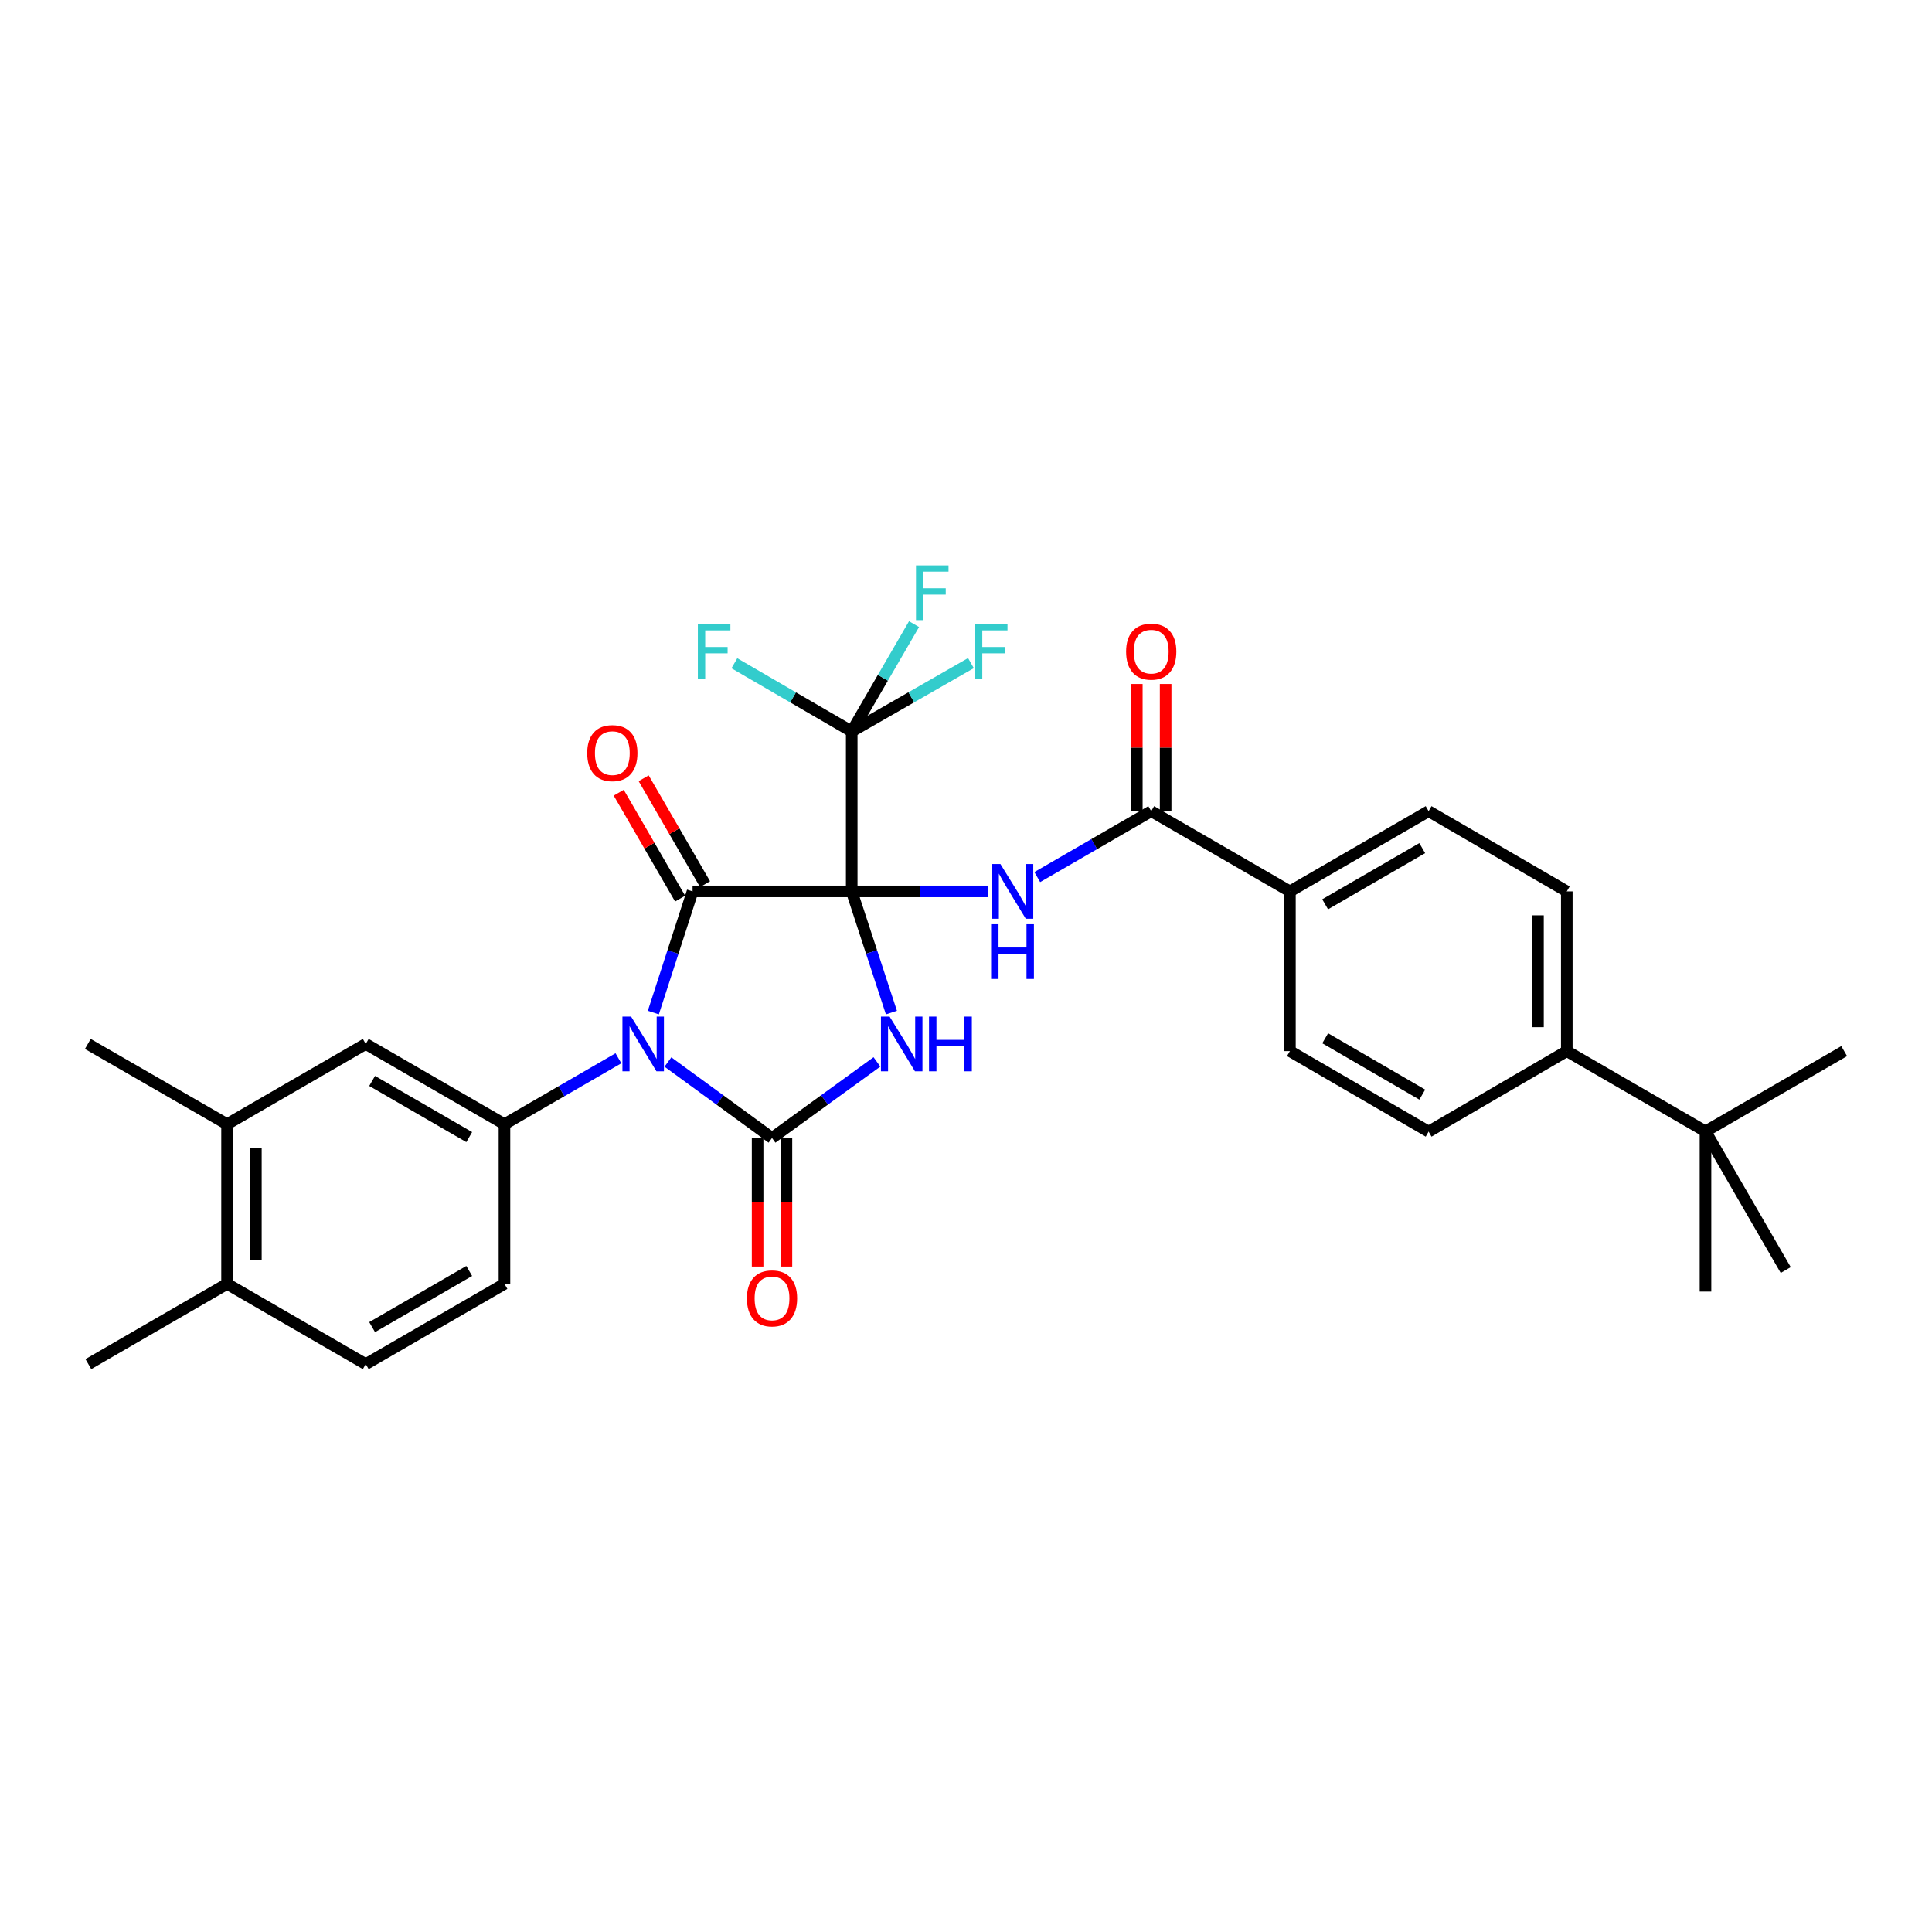 <?xml version='1.0' encoding='iso-8859-1'?>
<svg version='1.1' baseProfile='full'
              xmlns='http://www.w3.org/2000/svg'
                      xmlns:rdkit='http://www.rdkit.org/xml'
                      xmlns:xlink='http://www.w3.org/1999/xlink'
                  xml:space='preserve'
width='1000px' height='1000px' viewBox='0 0 1000 1000'>
<!-- END OF HEADER -->
<rect style='opacity:1.0;fill:#FFFFFF;stroke:none' width='1000' height='1000' x='0' y='0'> </rect>
<path class='bond-1' d='M 440.849,461.39 L 451.125,492.749' style='fill:none;fill-rule:evenodd;stroke:#000000;stroke-width:6px;stroke-linecap:butt;stroke-linejoin:miter;stroke-opacity:1' />
<path class='bond-1' d='M 451.125,492.749 L 461.4,524.109' style='fill:none;fill-rule:evenodd;stroke:#0000FF;stroke-width:6px;stroke-linecap:butt;stroke-linejoin:miter;stroke-opacity:1' />
<path class='bond-2' d='M 440.849,461.39 L 358.479,461.39' style='fill:none;fill-rule:evenodd;stroke:#000000;stroke-width:6px;stroke-linecap:butt;stroke-linejoin:miter;stroke-opacity:1' />
<path class='bond-4' d='M 440.849,461.39 L 476.051,461.39' style='fill:none;fill-rule:evenodd;stroke:#000000;stroke-width:6px;stroke-linecap:butt;stroke-linejoin:miter;stroke-opacity:1' />
<path class='bond-4' d='M 476.051,461.39 L 511.252,461.39' style='fill:none;fill-rule:evenodd;stroke:#0000FF;stroke-width:6px;stroke-linecap:butt;stroke-linejoin:miter;stroke-opacity:1' />
<path class='bond-5' d='M 440.849,461.39 L 440.849,378.596' style='fill:none;fill-rule:evenodd;stroke:#000000;stroke-width:6px;stroke-linecap:butt;stroke-linejoin:miter;stroke-opacity:1' />
<path class='bond-0' d='M 338.171,524.111 L 348.325,492.75' style='fill:none;fill-rule:evenodd;stroke:#0000FF;stroke-width:6px;stroke-linecap:butt;stroke-linejoin:miter;stroke-opacity:1' />
<path class='bond-0' d='M 348.325,492.75 L 358.479,461.39' style='fill:none;fill-rule:evenodd;stroke:#000000;stroke-width:6px;stroke-linecap:butt;stroke-linejoin:miter;stroke-opacity:1' />
<path class='bond-6' d='M 320.1,547.758 L 290.605,564.818' style='fill:none;fill-rule:evenodd;stroke:#0000FF;stroke-width:6px;stroke-linecap:butt;stroke-linejoin:miter;stroke-opacity:1' />
<path class='bond-6' d='M 290.605,564.818 L 261.109,581.879' style='fill:none;fill-rule:evenodd;stroke:#000000;stroke-width:6px;stroke-linecap:butt;stroke-linejoin:miter;stroke-opacity:1' />
<path class='bond-31' d='M 345.718,549.692 L 372.658,569.357' style='fill:none;fill-rule:evenodd;stroke:#0000FF;stroke-width:6px;stroke-linecap:butt;stroke-linejoin:miter;stroke-opacity:1' />
<path class='bond-31' d='M 372.658,569.357 L 399.598,589.022' style='fill:none;fill-rule:evenodd;stroke:#000000;stroke-width:6px;stroke-linecap:butt;stroke-linejoin:miter;stroke-opacity:1' />
<path class='bond-3' d='M 453.907,549.637 L 426.753,569.33' style='fill:none;fill-rule:evenodd;stroke:#0000FF;stroke-width:6px;stroke-linecap:butt;stroke-linejoin:miter;stroke-opacity:1' />
<path class='bond-3' d='M 426.753,569.33 L 399.598,589.022' style='fill:none;fill-rule:evenodd;stroke:#000000;stroke-width:6px;stroke-linecap:butt;stroke-linejoin:miter;stroke-opacity:1' />
<path class='bond-10' d='M 364.931,457.649 L 349.042,430.237' style='fill:none;fill-rule:evenodd;stroke:#000000;stroke-width:6px;stroke-linecap:butt;stroke-linejoin:miter;stroke-opacity:1' />
<path class='bond-10' d='M 349.042,430.237 L 333.153,402.824' style='fill:none;fill-rule:evenodd;stroke:#FF0000;stroke-width:6px;stroke-linecap:butt;stroke-linejoin:miter;stroke-opacity:1' />
<path class='bond-10' d='M 352.026,465.13 L 336.137,437.717' style='fill:none;fill-rule:evenodd;stroke:#000000;stroke-width:6px;stroke-linecap:butt;stroke-linejoin:miter;stroke-opacity:1' />
<path class='bond-10' d='M 336.137,437.717 L 320.248,410.304' style='fill:none;fill-rule:evenodd;stroke:#FF0000;stroke-width:6px;stroke-linecap:butt;stroke-linejoin:miter;stroke-opacity:1' />
<path class='bond-9' d='M 392.14,589.022 L 392.14,622.297' style='fill:none;fill-rule:evenodd;stroke:#000000;stroke-width:6px;stroke-linecap:butt;stroke-linejoin:miter;stroke-opacity:1' />
<path class='bond-9' d='M 392.14,622.297 L 392.14,655.571' style='fill:none;fill-rule:evenodd;stroke:#FF0000;stroke-width:6px;stroke-linecap:butt;stroke-linejoin:miter;stroke-opacity:1' />
<path class='bond-9' d='M 407.056,589.022 L 407.056,622.297' style='fill:none;fill-rule:evenodd;stroke:#000000;stroke-width:6px;stroke-linecap:butt;stroke-linejoin:miter;stroke-opacity:1' />
<path class='bond-9' d='M 407.056,622.297 L 407.056,655.571' style='fill:none;fill-rule:evenodd;stroke:#FF0000;stroke-width:6px;stroke-linecap:butt;stroke-linejoin:miter;stroke-opacity:1' />
<path class='bond-7' d='M 536.887,453.977 L 566.378,436.917' style='fill:none;fill-rule:evenodd;stroke:#0000FF;stroke-width:6px;stroke-linecap:butt;stroke-linejoin:miter;stroke-opacity:1' />
<path class='bond-7' d='M 566.378,436.917 L 595.87,419.856' style='fill:none;fill-rule:evenodd;stroke:#000000;stroke-width:6px;stroke-linecap:butt;stroke-linejoin:miter;stroke-opacity:1' />
<path class='bond-18' d='M 440.849,378.596 L 410.481,360.946' style='fill:none;fill-rule:evenodd;stroke:#000000;stroke-width:6px;stroke-linecap:butt;stroke-linejoin:miter;stroke-opacity:1' />
<path class='bond-18' d='M 410.481,360.946 L 380.112,343.295' style='fill:none;fill-rule:evenodd;stroke:#33CCCC;stroke-width:6px;stroke-linecap:butt;stroke-linejoin:miter;stroke-opacity:1' />
<path class='bond-19' d='M 440.849,378.596 L 456.977,350.82' style='fill:none;fill-rule:evenodd;stroke:#000000;stroke-width:6px;stroke-linecap:butt;stroke-linejoin:miter;stroke-opacity:1' />
<path class='bond-19' d='M 456.977,350.82 L 473.105,323.044' style='fill:none;fill-rule:evenodd;stroke:#33CCCC;stroke-width:6px;stroke-linecap:butt;stroke-linejoin:miter;stroke-opacity:1' />
<path class='bond-20' d='M 440.849,378.596 L 471.7,360.91' style='fill:none;fill-rule:evenodd;stroke:#000000;stroke-width:6px;stroke-linecap:butt;stroke-linejoin:miter;stroke-opacity:1' />
<path class='bond-20' d='M 471.7,360.91 L 502.551,343.224' style='fill:none;fill-rule:evenodd;stroke:#33CCCC;stroke-width:6px;stroke-linecap:butt;stroke-linejoin:miter;stroke-opacity:1' />
<path class='bond-8' d='M 261.109,581.879 L 189.313,540.346' style='fill:none;fill-rule:evenodd;stroke:#000000;stroke-width:6px;stroke-linecap:butt;stroke-linejoin:miter;stroke-opacity:1' />
<path class='bond-8' d='M 242.871,588.56 L 192.613,559.487' style='fill:none;fill-rule:evenodd;stroke:#000000;stroke-width:6px;stroke-linecap:butt;stroke-linejoin:miter;stroke-opacity:1' />
<path class='bond-15' d='M 261.109,581.879 L 261.109,664.531' style='fill:none;fill-rule:evenodd;stroke:#000000;stroke-width:6px;stroke-linecap:butt;stroke-linejoin:miter;stroke-opacity:1' />
<path class='bond-12' d='M 595.87,419.856 L 667.658,461.39' style='fill:none;fill-rule:evenodd;stroke:#000000;stroke-width:6px;stroke-linecap:butt;stroke-linejoin:miter;stroke-opacity:1' />
<path class='bond-16' d='M 603.328,419.856 L 603.328,386.943' style='fill:none;fill-rule:evenodd;stroke:#000000;stroke-width:6px;stroke-linecap:butt;stroke-linejoin:miter;stroke-opacity:1' />
<path class='bond-16' d='M 603.328,386.943 L 603.328,354.03' style='fill:none;fill-rule:evenodd;stroke:#FF0000;stroke-width:6px;stroke-linecap:butt;stroke-linejoin:miter;stroke-opacity:1' />
<path class='bond-16' d='M 588.411,419.856 L 588.411,386.943' style='fill:none;fill-rule:evenodd;stroke:#000000;stroke-width:6px;stroke-linecap:butt;stroke-linejoin:miter;stroke-opacity:1' />
<path class='bond-16' d='M 588.411,386.943 L 588.411,354.03' style='fill:none;fill-rule:evenodd;stroke:#FF0000;stroke-width:6px;stroke-linecap:butt;stroke-linejoin:miter;stroke-opacity:1' />
<path class='bond-11' d='M 189.313,540.346 L 117.525,581.879' style='fill:none;fill-rule:evenodd;stroke:#000000;stroke-width:6px;stroke-linecap:butt;stroke-linejoin:miter;stroke-opacity:1' />
<path class='bond-26' d='M 117.525,581.879 L 45.455,540.346' style='fill:none;fill-rule:evenodd;stroke:#000000;stroke-width:6px;stroke-linecap:butt;stroke-linejoin:miter;stroke-opacity:1' />
<path class='bond-33' d='M 117.525,581.879 L 117.525,664.531' style='fill:none;fill-rule:evenodd;stroke:#000000;stroke-width:6px;stroke-linecap:butt;stroke-linejoin:miter;stroke-opacity:1' />
<path class='bond-33' d='M 132.441,594.277 L 132.441,652.133' style='fill:none;fill-rule:evenodd;stroke:#000000;stroke-width:6px;stroke-linecap:butt;stroke-linejoin:miter;stroke-opacity:1' />
<path class='bond-21' d='M 667.658,461.39 L 667.658,544.05' style='fill:none;fill-rule:evenodd;stroke:#000000;stroke-width:6px;stroke-linecap:butt;stroke-linejoin:miter;stroke-opacity:1' />
<path class='bond-22' d='M 667.658,461.39 L 739.446,419.856' style='fill:none;fill-rule:evenodd;stroke:#000000;stroke-width:6px;stroke-linecap:butt;stroke-linejoin:miter;stroke-opacity:1' />
<path class='bond-22' d='M 685.896,468.071 L 736.147,438.997' style='fill:none;fill-rule:evenodd;stroke:#000000;stroke-width:6px;stroke-linecap:butt;stroke-linejoin:miter;stroke-opacity:1' />
<path class='bond-13' d='M 882.757,585.6 L 810.969,544.05' style='fill:none;fill-rule:evenodd;stroke:#000000;stroke-width:6px;stroke-linecap:butt;stroke-linejoin:miter;stroke-opacity:1' />
<path class='bond-27' d='M 882.757,585.6 L 924.29,657.371' style='fill:none;fill-rule:evenodd;stroke:#000000;stroke-width:6px;stroke-linecap:butt;stroke-linejoin:miter;stroke-opacity:1' />
<path class='bond-28' d='M 882.757,585.6 L 954.545,544.05' style='fill:none;fill-rule:evenodd;stroke:#000000;stroke-width:6px;stroke-linecap:butt;stroke-linejoin:miter;stroke-opacity:1' />
<path class='bond-29' d='M 882.757,585.6 L 882.757,668.525' style='fill:none;fill-rule:evenodd;stroke:#000000;stroke-width:6px;stroke-linecap:butt;stroke-linejoin:miter;stroke-opacity:1' />
<path class='bond-14' d='M 810.969,544.05 L 810.969,461.39' style='fill:none;fill-rule:evenodd;stroke:#000000;stroke-width:6px;stroke-linecap:butt;stroke-linejoin:miter;stroke-opacity:1' />
<path class='bond-14' d='M 796.053,531.651 L 796.053,473.789' style='fill:none;fill-rule:evenodd;stroke:#000000;stroke-width:6px;stroke-linecap:butt;stroke-linejoin:miter;stroke-opacity:1' />
<path class='bond-32' d='M 810.969,544.05 L 739.446,585.724' style='fill:none;fill-rule:evenodd;stroke:#000000;stroke-width:6px;stroke-linecap:butt;stroke-linejoin:miter;stroke-opacity:1' />
<path class='bond-23' d='M 261.109,664.531 L 189.313,706.064' style='fill:none;fill-rule:evenodd;stroke:#000000;stroke-width:6px;stroke-linecap:butt;stroke-linejoin:miter;stroke-opacity:1' />
<path class='bond-23' d='M 242.871,657.85 L 192.613,686.923' style='fill:none;fill-rule:evenodd;stroke:#000000;stroke-width:6px;stroke-linecap:butt;stroke-linejoin:miter;stroke-opacity:1' />
<path class='bond-17' d='M 117.525,664.531 L 189.313,706.064' style='fill:none;fill-rule:evenodd;stroke:#000000;stroke-width:6px;stroke-linecap:butt;stroke-linejoin:miter;stroke-opacity:1' />
<path class='bond-30' d='M 117.525,664.531 L 45.736,706.064' style='fill:none;fill-rule:evenodd;stroke:#000000;stroke-width:6px;stroke-linecap:butt;stroke-linejoin:miter;stroke-opacity:1' />
<path class='bond-24' d='M 667.658,544.05 L 739.446,585.724' style='fill:none;fill-rule:evenodd;stroke:#000000;stroke-width:6px;stroke-linecap:butt;stroke-linejoin:miter;stroke-opacity:1' />
<path class='bond-24' d='M 685.915,537.401 L 736.166,566.573' style='fill:none;fill-rule:evenodd;stroke:#000000;stroke-width:6px;stroke-linecap:butt;stroke-linejoin:miter;stroke-opacity:1' />
<path class='bond-25' d='M 739.446,419.856 L 810.969,461.39' style='fill:none;fill-rule:evenodd;stroke:#000000;stroke-width:6px;stroke-linecap:butt;stroke-linejoin:miter;stroke-opacity:1' />
<path  class='atom-1' d='M 326.654 526.186
L 335.934 541.186
Q 336.854 542.666, 338.334 545.346
Q 339.814 548.026, 339.894 548.186
L 339.894 526.186
L 343.654 526.186
L 343.654 554.506
L 339.774 554.506
L 329.814 538.106
Q 328.654 536.186, 327.414 533.986
Q 326.214 531.786, 325.854 531.106
L 325.854 554.506
L 322.174 554.506
L 322.174 526.186
L 326.654 526.186
' fill='#0000FF'/>
<path  class='atom-2' d='M 460.46 526.186
L 469.74 541.186
Q 470.66 542.666, 472.14 545.346
Q 473.62 548.026, 473.7 548.186
L 473.7 526.186
L 477.46 526.186
L 477.46 554.506
L 473.58 554.506
L 463.62 538.106
Q 462.46 536.186, 461.22 533.986
Q 460.02 531.786, 459.66 531.106
L 459.66 554.506
L 455.98 554.506
L 455.98 526.186
L 460.46 526.186
' fill='#0000FF'/>
<path  class='atom-2' d='M 480.86 526.186
L 484.7 526.186
L 484.7 538.226
L 499.18 538.226
L 499.18 526.186
L 503.02 526.186
L 503.02 554.506
L 499.18 554.506
L 499.18 541.426
L 484.7 541.426
L 484.7 554.506
L 480.86 554.506
L 480.86 526.186
' fill='#0000FF'/>
<path  class='atom-5' d='M 517.813 447.23
L 527.093 462.23
Q 528.013 463.71, 529.493 466.39
Q 530.973 469.07, 531.053 469.23
L 531.053 447.23
L 534.813 447.23
L 534.813 475.55
L 530.933 475.55
L 520.973 459.15
Q 519.813 457.23, 518.573 455.03
Q 517.373 452.83, 517.013 452.15
L 517.013 475.55
L 513.333 475.55
L 513.333 447.23
L 517.813 447.23
' fill='#0000FF'/>
<path  class='atom-5' d='M 512.993 478.382
L 516.833 478.382
L 516.833 490.422
L 531.313 490.422
L 531.313 478.382
L 535.153 478.382
L 535.153 506.702
L 531.313 506.702
L 531.313 493.622
L 516.833 493.622
L 516.833 506.702
L 512.993 506.702
L 512.993 478.382
' fill='#0000FF'/>
<path  class='atom-10' d='M 386.598 672.044
Q 386.598 665.244, 389.958 661.444
Q 393.318 657.644, 399.598 657.644
Q 405.878 657.644, 409.238 661.444
Q 412.598 665.244, 412.598 672.044
Q 412.598 678.924, 409.198 682.844
Q 405.798 686.724, 399.598 686.724
Q 393.358 686.724, 389.958 682.844
Q 386.598 678.964, 386.598 672.044
M 399.598 683.524
Q 403.918 683.524, 406.238 680.644
Q 408.598 677.724, 408.598 672.044
Q 408.598 666.484, 406.238 663.684
Q 403.918 660.844, 399.598 660.844
Q 395.278 660.844, 392.918 663.644
Q 390.598 666.444, 390.598 672.044
Q 390.598 677.764, 392.918 680.644
Q 395.278 683.524, 399.598 683.524
' fill='#FF0000'/>
<path  class='atom-11' d='M 303.945 389.814
Q 303.945 383.014, 307.305 379.214
Q 310.665 375.414, 316.945 375.414
Q 323.225 375.414, 326.585 379.214
Q 329.945 383.014, 329.945 389.814
Q 329.945 396.694, 326.545 400.614
Q 323.145 404.494, 316.945 404.494
Q 310.705 404.494, 307.305 400.614
Q 303.945 396.734, 303.945 389.814
M 316.945 401.294
Q 321.265 401.294, 323.585 398.414
Q 325.945 395.494, 325.945 389.814
Q 325.945 384.254, 323.585 381.454
Q 321.265 378.614, 316.945 378.614
Q 312.625 378.614, 310.265 381.414
Q 307.945 384.214, 307.945 389.814
Q 307.945 395.534, 310.265 398.414
Q 312.625 401.294, 316.945 401.294
' fill='#FF0000'/>
<path  class='atom-17' d='M 582.87 337.284
Q 582.87 330.484, 586.23 326.684
Q 589.59 322.884, 595.87 322.884
Q 602.15 322.884, 605.51 326.684
Q 608.87 330.484, 608.87 337.284
Q 608.87 344.164, 605.47 348.084
Q 602.07 351.964, 595.87 351.964
Q 589.63 351.964, 586.23 348.084
Q 582.87 344.204, 582.87 337.284
M 595.87 348.764
Q 600.19 348.764, 602.51 345.884
Q 604.87 342.964, 604.87 337.284
Q 604.87 331.724, 602.51 328.924
Q 600.19 326.084, 595.87 326.084
Q 591.55 326.084, 589.19 328.884
Q 586.87 331.684, 586.87 337.284
Q 586.87 343.004, 589.19 345.884
Q 591.55 348.764, 595.87 348.764
' fill='#FF0000'/>
<path  class='atom-19' d='M 361.213 323.044
L 378.053 323.044
L 378.053 326.284
L 365.013 326.284
L 365.013 334.884
L 376.613 334.884
L 376.613 338.164
L 365.013 338.164
L 365.013 351.364
L 361.213 351.364
L 361.213 323.044
' fill='#33CCCC'/>
<path  class='atom-20' d='M 474.112 292.648
L 490.952 292.648
L 490.952 295.888
L 477.912 295.888
L 477.912 304.488
L 489.512 304.488
L 489.512 307.768
L 477.912 307.768
L 477.912 320.968
L 474.112 320.968
L 474.112 292.648
' fill='#33CCCC'/>
<path  class='atom-21' d='M 504.632 323.044
L 521.472 323.044
L 521.472 326.284
L 508.432 326.284
L 508.432 334.884
L 520.032 334.884
L 520.032 338.164
L 508.432 338.164
L 508.432 351.364
L 504.632 351.364
L 504.632 323.044
' fill='#33CCCC'/>
</svg>
